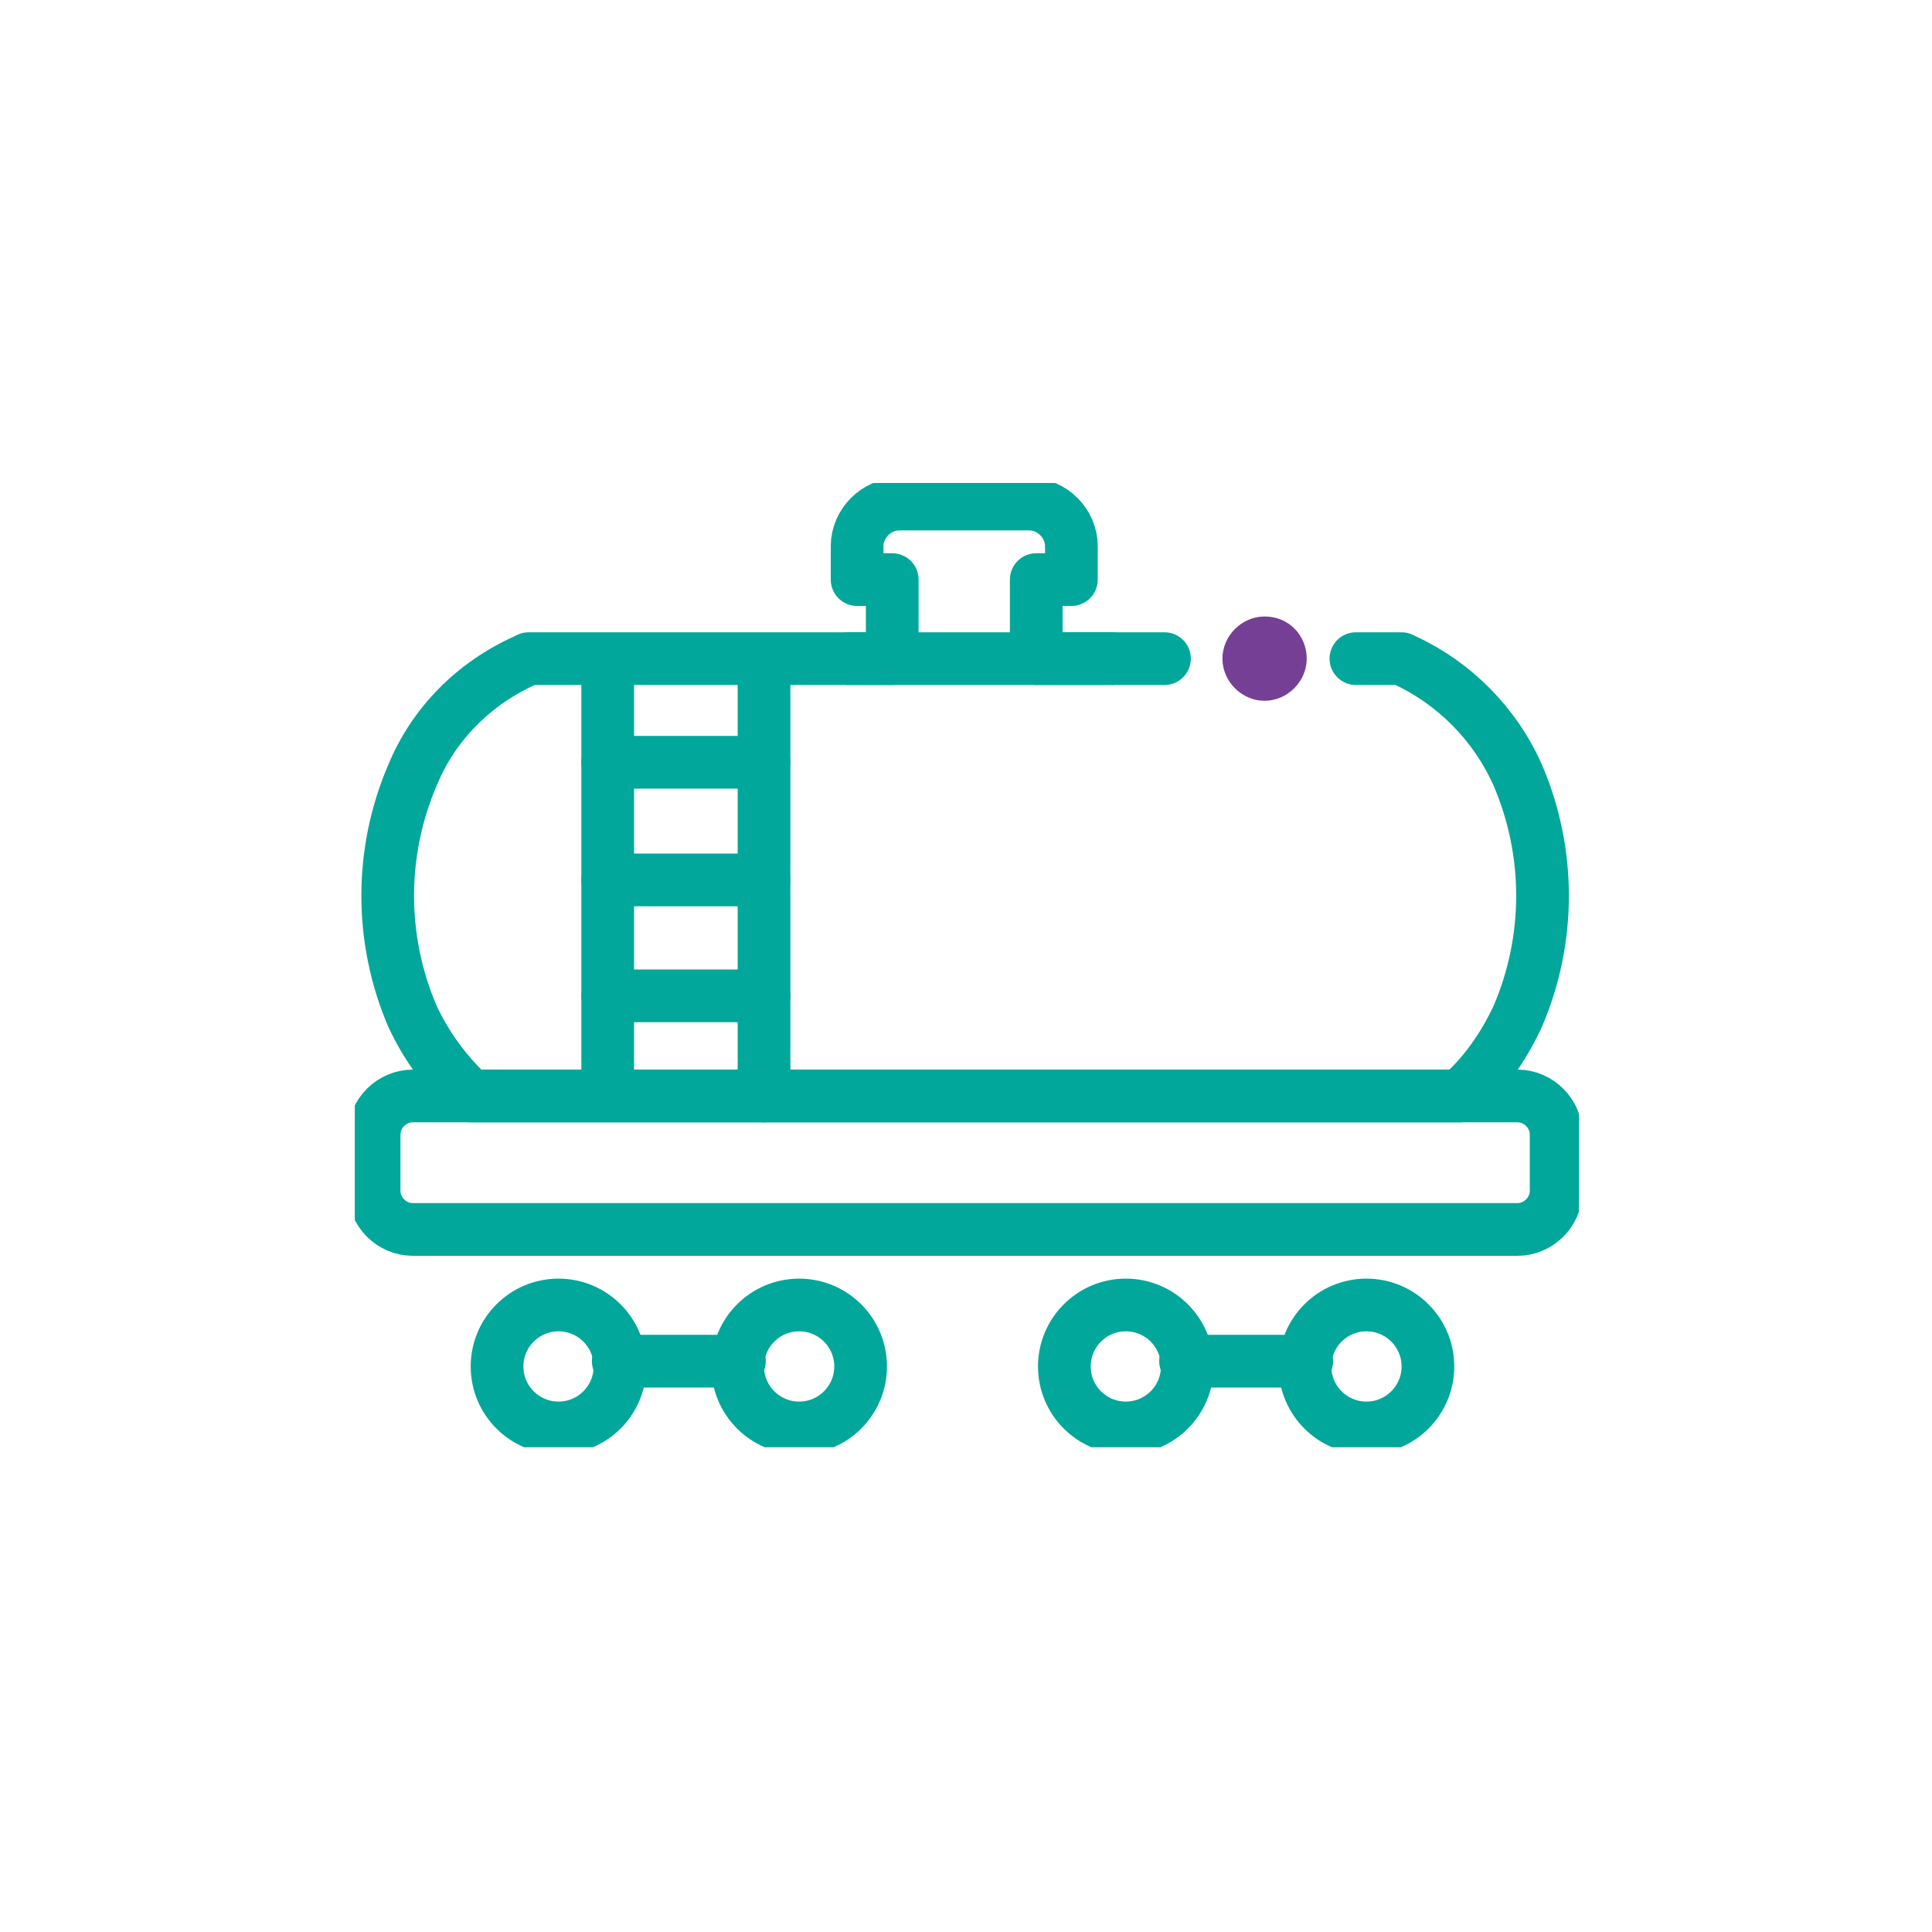 <?xml version="1.0" encoding="utf-8"?>
<!-- Generator: Adobe Illustrator 24.0.0, SVG Export Plug-In . SVG Version: 6.00 Build 0)  -->
<svg version="1.1" id="Layer_1" xmlns="http://www.w3.org/2000/svg" xmlns:xlink="http://www.w3.org/1999/xlink" x="0px" y="0px"
	 viewBox="0 0 110 110" style="enable-background:new 0 0 110 110;" xml:space="preserve">
<style type="text/css">
	.st0{clip-path:url(#SVGID_2_);}
	.st1{fill:none;stroke:#00A79A;stroke-width:3;stroke-linecap:round;stroke-linejoin:round;}
	.st2{fill:#763F96;}
</style>
<g id="Group_11" transform="translate(0 -0.001)">
	<g>
		<defs>
			<rect id="SVGID_1_" x="20.2" y="27.5" width="69.7" height="54.9"/>
		</defs>
		<clipPath id="SVGID_2_">
			<use xlink:href="#SVGID_1_"  style="overflow:visible;"/>
		</clipPath>
		<g id="Group_10" transform="translate(0 0.001)" class="st0">
			<path id="Path_14" class="st1" d="M77.2,37.5h2.6l0.2,0.1c2.8,1.3,5.1,3.6,6.4,6.5c1.9,4.4,1.9,9.4,0,13.8
				c-0.8,1.7-1.9,3.3-3.3,4.5H26.8c-1.4-1.3-2.5-2.8-3.3-4.5c-1.9-4.4-1.9-9.4,0-13.8c1.2-2.9,3.5-5.2,6.4-6.5l0.2-0.1h20.7V33h-2
				v-1.9c0-1.3,1.1-2.4,2.4-2.4c0,0,0,0,0,0h7.4c1.3,0,2.4,1.1,2.4,2.4V33h-2v4.5h7.3"/>
			<path id="Rectangle_4" class="st1" d="M23.5,62.4h62.9c1.2,0,2.2,1,2.2,2.2c0,0,0,0,0,0v3.2c0,1.2-1,2.2-2.2,2.2l0,0H23.5
				c-1.2,0-2.2-1-2.2-2.2v-3.2C21.3,63.4,22.3,62.4,23.5,62.4C23.5,62.4,23.5,62.4,23.5,62.4z"/>
			<line id="Line_4" class="st1" x1="34.6" y1="38.4" x2="34.6" y2="62"/>
			<line id="Line_5" class="st1" x1="43.5" y1="38.2" x2="43.5" y2="62.4"/>
			<line id="Line_6" class="st1" x1="34.6" y1="43.4" x2="43.5" y2="43.4"/>
			<line id="Line_7" class="st1" x1="34.6" y1="50.1" x2="43.5" y2="50.1"/>
			<line id="Line_8" class="st1" x1="34.6" y1="56.7" x2="43.5" y2="56.7"/>
			<circle id="Ellipse_1" class="st1" cx="31.8" cy="77.8" r="3.5"/>
			<circle id="Ellipse_2" class="st1" cx="45.5" cy="77.8" r="3.5"/>
			<line id="Line_9" class="st1" x1="35.2" y1="77.5" x2="42.1" y2="77.5"/>
			<circle id="Ellipse_3" class="st1" cx="64.1" cy="77.8" r="3.5"/>
			<circle id="Ellipse_4" class="st1" cx="77.8" cy="77.8" r="3.5"/>
			<line id="Line_10" class="st1" x1="67.5" y1="77.5" x2="74.4" y2="77.5"/>
			<line id="Line_11" class="st1" x1="48.3" y1="37.5" x2="63.3" y2="37.5"/>
			<path id="Path_15" class="st2" d="M74.4,37.5c0,1.3-1.1,2.4-2.4,2.4s-2.4-1.1-2.4-2.4s1.1-2.4,2.4-2.4c0,0,0,0,0,0
				C73.4,35.1,74.4,36.2,74.4,37.5C74.4,37.5,74.4,37.5,74.4,37.5"/>
		</g>
	</g>
</g>
</svg>
